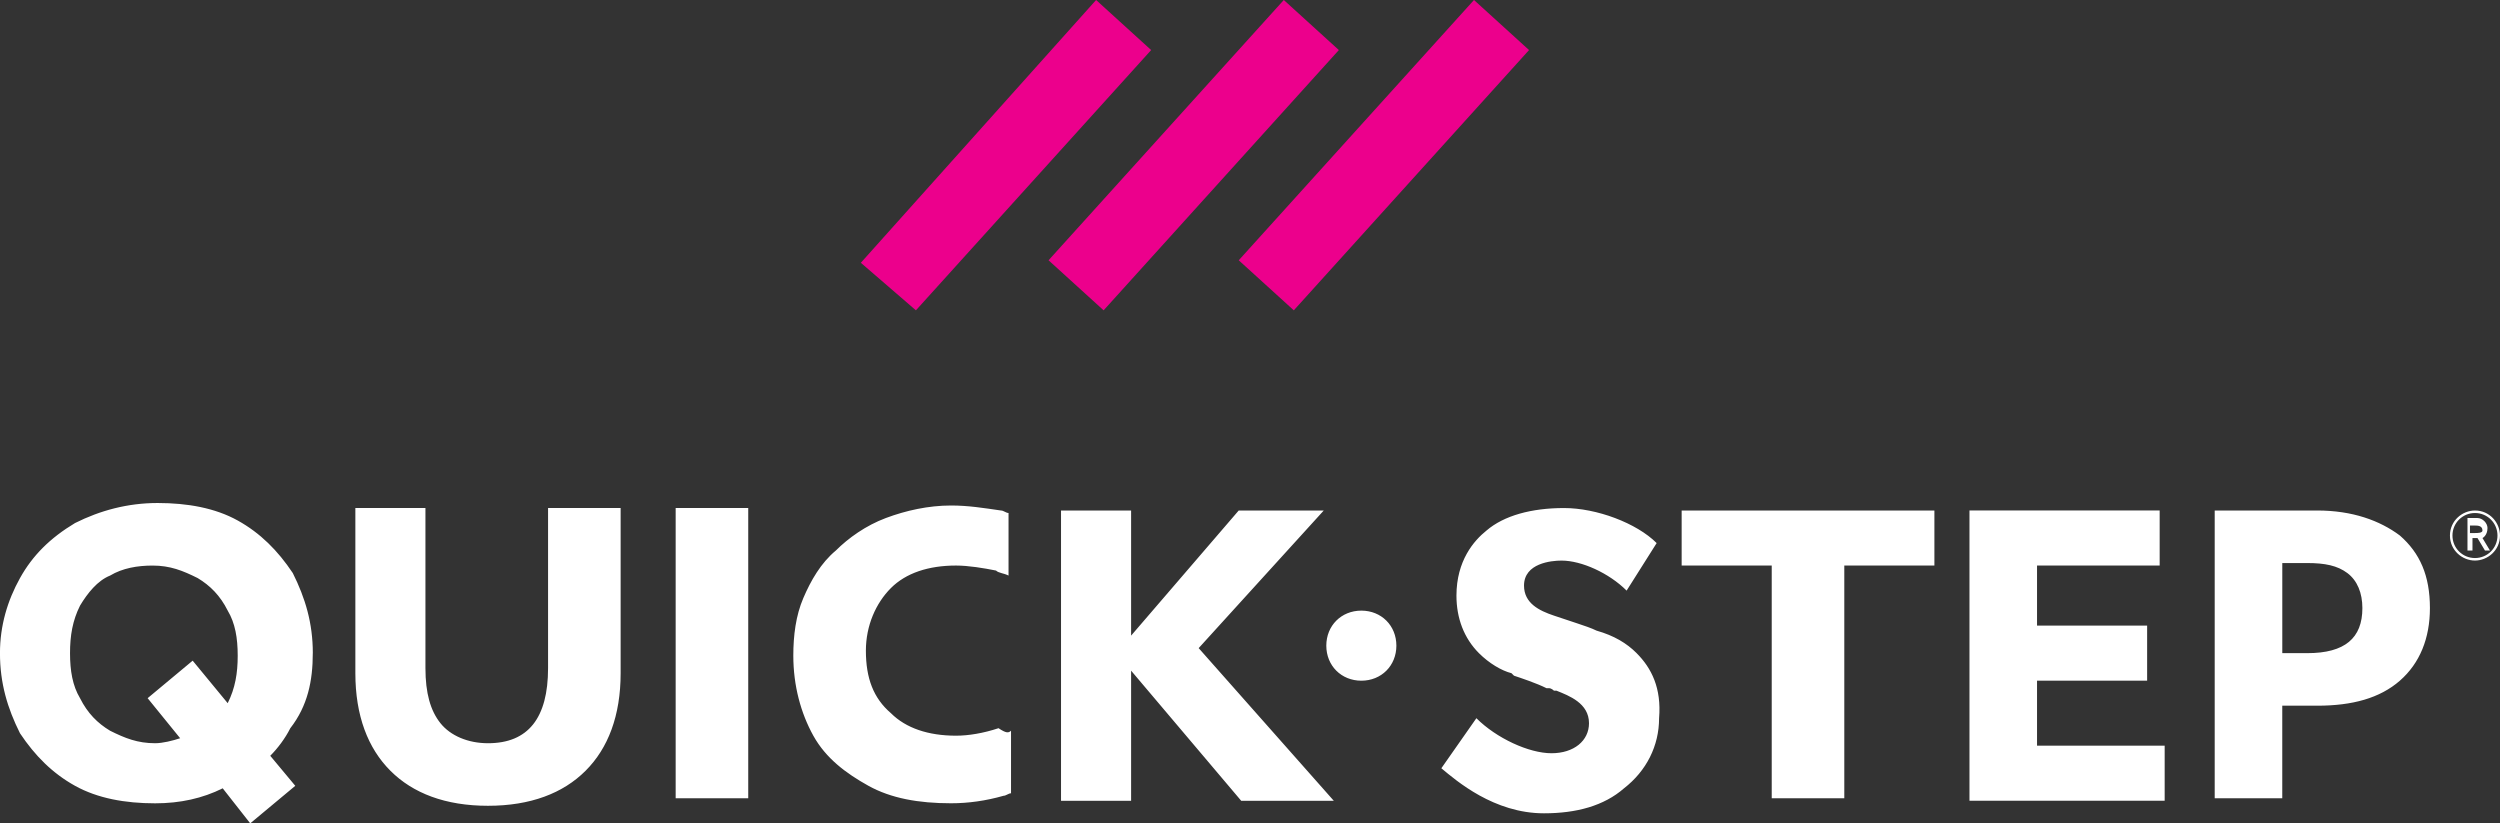 <?xml version="1.0" encoding="UTF-8"?>
<svg xmlns="http://www.w3.org/2000/svg" id="Layer_1" data-name="Layer 1" viewBox="0 0 864 284.54">
  <rect x="0" y="0" width="864" height="284.54" fill="#333333" stroke="none"/>
  <path d="M297.51,90.81L378.81,0l19.03,17.3-81.3,89.95-19.03-16.43ZM443.68,0l-81.3,89.95,19.03,17.3,81.3-89.95L443.68,0ZM509.41,0l-81.3,89.95,19.03,17.3,81.3-89.95L509.41,0Z" fill="#ec008c" fill-rule="evenodd" stroke-width="0"></path>
  <path d="M108.11,225.73c0-10.38-2.59-19.03-6.92-27.68-5.19-7.78-11.24-13.84-19.03-18.16-7.78-4.32-17.3-6.05-27.68-6.05s-19.89,2.59-28.54,6.92c-8.65,5.19-14.7,11.24-19.03,19.03s-6.92,16.43-6.92,25.95c0,10.38,2.59,19.03,6.92,27.68,5.19,7.78,11.24,13.84,19.03,18.16s17.3,6.05,27.68,6.05c8.65,0,16.43-1.73,23.35-5.19l9.51,12.11,15.57-12.97-8.65-10.38c2.59-2.59,5.19-6.05,6.92-9.51,6.05-7.78,7.78-16.43,7.78-25.95ZM66.59,228.32l-15.57,12.97,11.24,13.84c-2.59.86-6.05,1.73-8.65,1.73-6.05,0-10.38-1.73-15.57-4.32-4.32-2.59-7.78-6.05-10.38-11.24-2.59-4.32-3.46-9.51-3.46-15.57s.86-11.24,3.46-16.43c2.59-4.32,6.05-8.65,10.38-10.38,4.32-2.59,9.51-3.46,14.7-3.46,6.05,0,10.38,1.73,15.57,4.32,4.32,2.59,7.78,6.05,10.38,11.24,2.59,4.32,3.46,9.51,3.46,15.57s-.86,11.24-3.46,16.43h0l-12.11-14.7ZM168.65,256.86c13.84,0,20.76-8.65,20.76-25.95v-55.35h25.08v57.08c0,14.7-4.32,25.95-12.11,33.73-7.78,7.78-19.03,12.11-33.73,12.11s-25.95-4.32-33.73-12.11c-7.78-7.78-12.11-19.03-12.11-33.73v-57.08h24.22v55.35c0,8.65,1.73,14.7,5.19,19.03,3.46,4.32,9.51,6.92,16.43,6.92ZM258.59,175.57h-25.08v100.32h25.08v-100.32ZM349.41,252.54v21.62c-.86,0-1.73.86-2.59.86-6.05,1.73-12.11,2.59-18.16,2.59-11.24,0-20.76-1.73-28.54-6.05-7.78-4.32-14.7-9.51-19.03-17.3-4.32-7.78-6.92-17.3-6.92-27.68,0-6.92.86-13.84,3.46-19.89,2.59-6.05,6.05-12.11,11.24-16.43,4.32-4.32,10.38-8.65,17.3-11.24s14.7-4.32,22.49-4.32c6.05,0,11.24.86,17.3,1.73.86,0,1.73.86,2.59.86v21.62c-1.73-.86-3.46-.86-4.32-1.73-4.32-.86-9.51-1.73-13.84-1.73-9.51,0-17.3,2.59-22.49,7.78s-8.65,12.97-8.65,21.62c0,9.51,2.59,16.43,8.65,21.62,5.19,5.19,12.97,7.78,22.49,7.78,4.32,0,9.51-.86,14.7-2.59,2.59,1.73,3.46,1.73,4.32.86ZM457.51,176.43h-29.41l-37.19,43.24v-43.24h-24.22v100.32h24.22v-44.97l38.05,44.97h32l-46.7-52.76,43.24-47.57ZM612.32,195.46h-31.14v-19.03h87.35v19.03h-31.14v80.43h-25.08v-80.43ZM704,235.24h38.05v-19.03h-38.05v-20.76h42.38v-19.03h-65.73v100.32h67.46v-19.03h-44.11s0-22.49,0-22.49ZM800.86,176.43c12.11,0,21.62,3.46,28.54,8.65,6.92,6.05,10.38,13.84,10.38,25.08,0,10.38-3.46,19.03-10.38,25.08-6.92,6.05-16.43,8.65-28.54,8.65h-12.11v32h-23.35v-99.46h35.46ZM788.76,225.73h8.65c12.97,0,19.03-5.19,19.03-15.57,0-5.19-1.73-9.51-5.19-12.11s-7.78-3.46-13.84-3.46h-8.65v31.14ZM565.62,225.73c-3.46-3.46-7.78-6.05-13.84-7.78-1.73-.86-4.32-1.73-6.92-2.59h0c-2.59-.86-5.19-1.73-7.78-2.59-5.19-1.73-10.38-4.32-10.38-10.38,0-7.78,9.51-8.65,12.97-8.65,6.92,0,16.43,4.32,22.49,10.38h0l10.38-16.43h0c-6.92-6.92-20.76-12.11-32-12.11s-20.76,2.59-26.81,7.78c-4.32,3.46-10.38,10.38-10.38,22.49,0,7.78,2.59,14.7,7.78,19.89,3.46,3.46,7.78,6.05,11.24,6.92l.86.86c2.59.86,7.78,2.59,11.24,4.32h.86c.86,0,1.73.86,1.73.86h.86c4.32,1.73,11.24,4.32,11.24,11.24,0,6.05-5.19,10.38-12.97,10.38s-19.03-5.19-25.95-12.11h0l-12.11,17.3h0c5.19,4.32,18.16,15.57,35.46,15.57,11.24,0,20.76-2.59,27.68-8.65,7.78-6.05,12.11-14.7,12.11-24.22.86-10.38-2.59-17.3-7.78-22.49h0ZM482.59,223.14c0,6.92-5.19,12.11-12.11,12.11s-12.11-5.19-12.11-12.11,5.19-12.11,12.11-12.11,12.11,5.19,12.11,12.11ZM859.68,182.49c0-1.73-1.73-3.46-3.46-3.46h-3.46v11.24h1.73v-4.32h1.73l2.59,4.32h1.73l-2.59-4.32s1.73-.86,1.73-3.46ZM855.35,184.22h-1.73v-2.59h1.73c.86,0,2.59,0,2.59,1.73,0,.86-1.73.86-2.59.86ZM846.7,185.08c0-5.19,4.32-8.65,8.65-8.65,5.19,0,8.65,4.32,8.65,8.65,0,5.19-4.32,8.65-8.65,8.65s-8.65-3.46-8.65-8.65ZM847.57,185.08c0,4.32,3.46,7.78,7.78,7.78s7.78-3.46,7.78-7.78-3.46-7.78-7.78-7.78-7.78,3.46-7.78,7.78Z" fill="#fff" fill-rule="evenodd" stroke-width="0"></path>
</svg>
